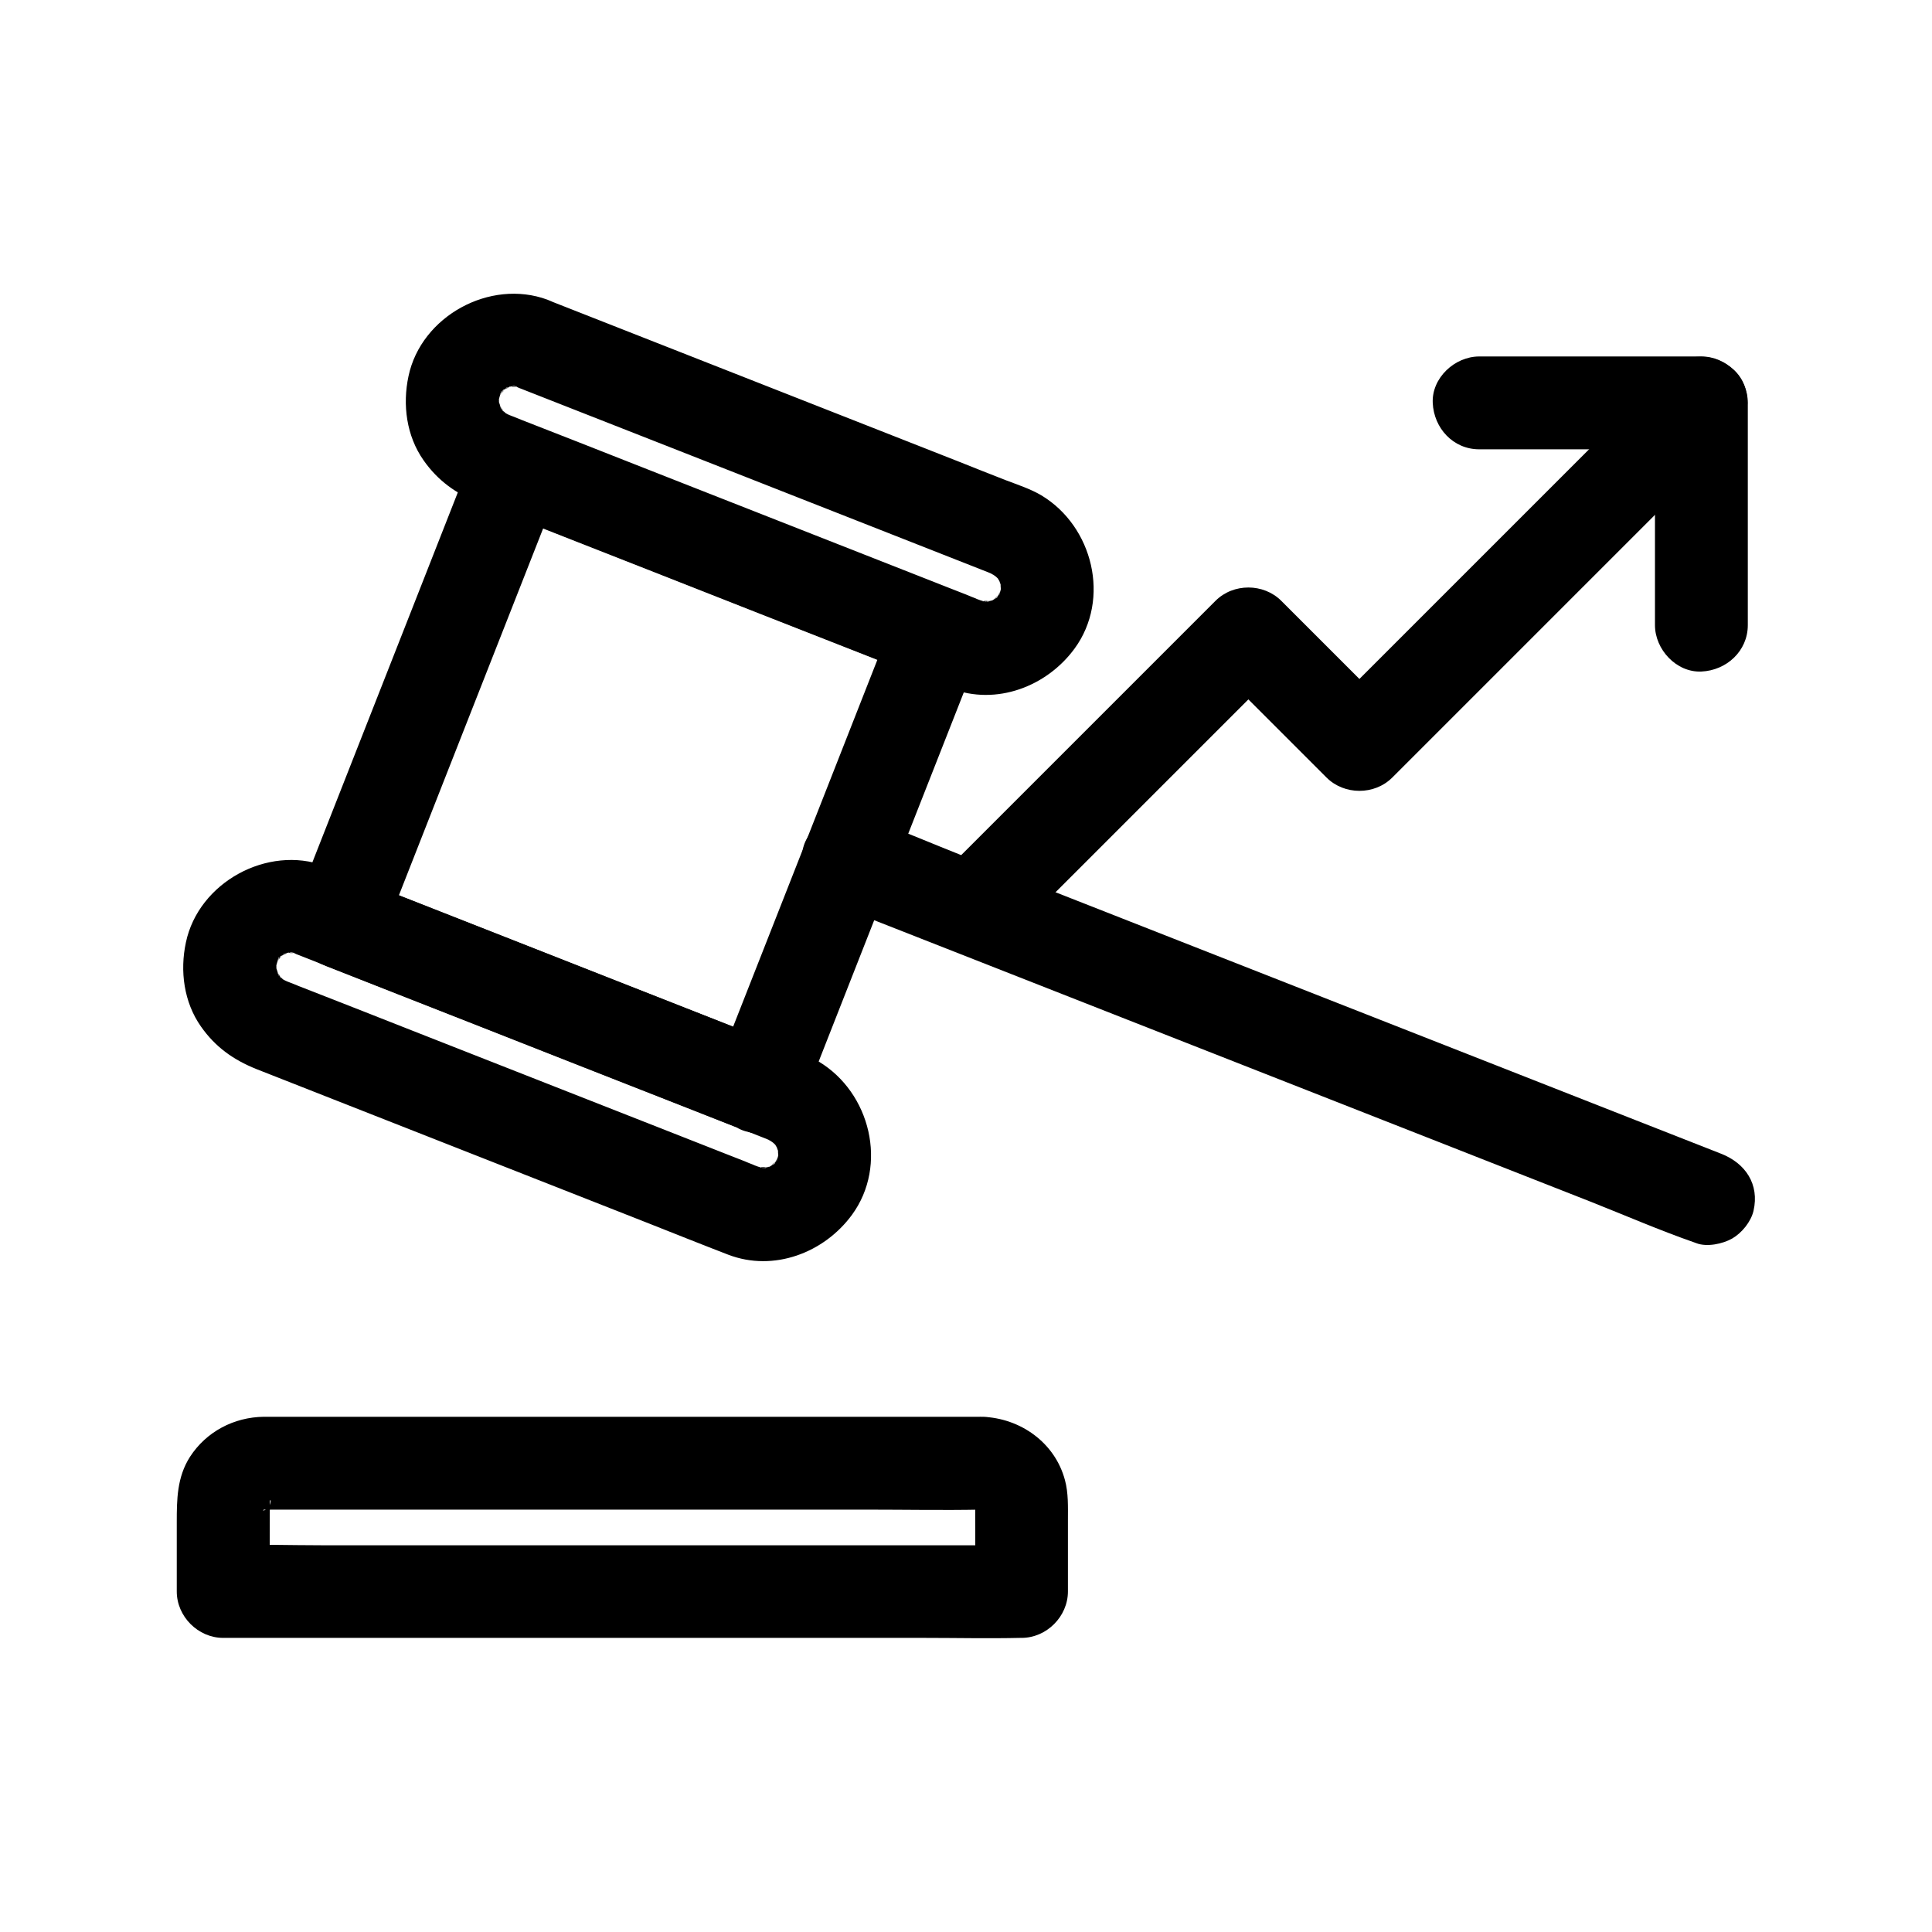 <?xml version="1.0" encoding="UTF-8"?>
<!-- Uploaded to: ICON Repo, www.iconrepo.com, Generator: ICON Repo Mixer Tools -->
<svg fill="#000000" width="800px" height="800px" version="1.1" viewBox="144 144 512 512" xmlns="http://www.w3.org/2000/svg">
 <g>
  <path d="m404.28 519.46h-25.684-58.156-62.977-40.344-3.199c-7.922 0.098-15.254 3.938-19.582 10.629-3.445 5.41-3.492 11.316-3.492 17.367v15.152 3.148c0 6.641 5.656 12.301 12.301 12.301h21.008 50.48 61.059 53.039c8.562 0 17.121 0.195 25.633 0h0.344c6.641 0 12.301-5.656 12.301-12.301v-18.941c0-3.543 0.148-7.133-0.789-10.578-2.652-9.938-11.805-16.434-21.941-16.777-6.445-0.195-12.594 5.805-12.301 12.301 0.297 6.84 5.41 12.055 12.301 12.301 2.41 0.098-2.856-0.836-0.59-0.098 2.262 0.738-2.508-1.477-0.543-0.246 1.82 1.133-1.918-2.117-0.395-0.395 0.344 0.395 1.77 1.723 0.297 0.195-1.477-1.523-0.246 0.098 0.051 0.395-0.789-1.969-0.934-2.312-0.543-1.082 0.051 0.195 0.098 0.441 0.148 0.641-1.133-1.672-0.195-2.508-0.246-1.031-0.051 2.312 0 4.676 0 7.035v16.336c4.082-4.082 8.215-8.215 12.301-12.301h-21.008-50.48-61.059-53.039c-8.512 0-17.121-0.297-25.633 0h-0.344l12.301 12.301c0-7.723-0.051-15.398 0-23.125v-0.395c-0.051-1.277 0.688-0.984-0.246 1.18 0.098-0.246 0.195-0.688 0.246-0.984 0.246-1.477-1.23 2.41-0.492 1.133 0.344-0.543 1.18-1.426-0.098-0.098-1.477 1.523-0.051 0.148 0.297-0.195 1.23-1.426-0.688 0.738-0.984 0.738 0 0 1.031-0.543 1.133-0.641-1.082 1.133-2.461 0.934-1.082 0.543 1.918-0.492-1.082 0.148-1.277 0.098 0.195 0.051 0.543-0.051 0.789 0 0.836 0.051 1.723 0 2.559 0h37.492 61.105 58.891c10.035 0 20.074 0.195 30.109 0h0.441c6.445 0 12.594-5.656 12.301-12.301-0.395-6.648-5.512-12.305-12.402-12.305z"/>
  <path d="m348.48 420.12c-12.547-4.922-25.094-9.891-37.688-14.809-19.977-7.871-40-15.742-59.977-23.566-4.574-1.82-9.152-3.59-13.727-5.41 2.856 5.066 5.707 10.086 8.609 15.152 5.312-13.578 10.676-27.109 15.988-40.688 8.461-21.5 16.926-43.051 25.387-64.551 1.918-4.922 3.887-9.891 5.805-14.809-5.066 2.856-10.086 5.707-15.152 8.609 12.547 4.922 25.094 9.891 37.688 14.809 19.977 7.871 40 15.742 59.977 23.566 4.574 1.82 9.152 3.59 13.727 5.41-2.856-5.066-5.707-10.086-8.609-15.152-5.312 13.578-10.676 27.109-15.988 40.688-8.461 21.5-16.926 43.051-25.387 64.551-1.918 4.922-3.887 9.891-5.805 14.809-1.082 2.805-0.195 6.988 1.23 9.496 1.477 2.559 4.43 4.969 7.332 5.656 7.086 1.625 12.594-2.164 15.152-8.609 5.312-13.578 10.676-27.109 15.988-40.688 8.461-21.5 16.926-43.051 25.387-64.551 1.918-4.922 3.887-9.891 5.805-14.809 1.031-2.656 0.297-7.133-1.23-9.496-1.82-2.856-4.231-4.43-7.332-5.656-12.547-4.922-25.094-9.891-37.688-14.809-19.977-7.871-40-15.742-59.977-23.566-4.574-1.82-9.152-3.59-13.727-5.41-2.656-1.031-7.133-0.297-9.496 1.23-2.856 1.82-4.43 4.231-5.656 7.332-5.312 13.578-10.676 27.109-15.988 40.688-8.461 21.5-16.926 43.051-25.387 64.551-1.918 4.922-3.887 9.891-5.805 14.809-1.031 2.656-0.297 7.133 1.23 9.496 1.82 2.856 4.231 4.43 7.332 5.656 12.547 4.922 25.094 9.891 37.688 14.809 19.977 7.871 40 15.742 59.977 23.566 4.574 1.82 9.152 3.59 13.727 5.41 2.805 1.082 6.988 0.195 9.496-1.23 2.559-1.477 4.969-4.43 5.656-7.332 1.625-7.133-2.164-12.645-8.562-15.152z"/>
  <path d="m600.09 449.74c-7.578-2.953-15.105-5.953-22.68-8.906-18.156-7.133-36.309-14.27-54.465-21.402-21.941-8.609-43.938-17.27-65.879-25.879-18.992-7.477-37.984-14.906-56.973-22.387-9.199-3.641-18.352-7.625-27.699-10.875-0.148-0.051-0.246-0.098-0.395-0.148-2.805-1.082-6.988-0.195-9.496 1.23-2.559 1.477-4.969 4.43-5.656 7.332-1.625 7.086 2.164 12.594 8.609 15.152 7.578 2.953 15.105 5.953 22.68 8.906 18.156 7.133 36.309 14.27 54.465 21.402 21.941 8.609 43.938 17.27 65.879 25.879 18.992 7.477 37.984 14.906 56.973 22.387 9.199 3.641 18.352 7.625 27.699 10.875 0.148 0.051 0.246 0.098 0.395 0.148 2.805 1.082 6.988 0.195 9.496-1.23 2.559-1.477 4.969-4.43 5.656-7.332 1.625-7.082-2.164-12.641-8.609-15.152z"/>
  <path d="m223.52 397.24c18.055 7.086 36.062 14.168 54.121 21.254 22.828 8.953 45.609 17.957 68.438 26.914 0.836 0.344 1.723 0.688 2.559 1.031 0.148 0.051 0.246 0.098 0.395 0.148-2.805-1.031-1.77-0.789-0.789-0.195 0.441 0.246 0.934 0.738 1.379 0.887-1.625-1.277-1.918-1.523-0.984-0.688 0.297 0.297 0.641 0.59 0.934 0.887 1.723 1.574-1.523-2.508-0.344-0.492 0.297 0.543 0.641 1.082 0.984 1.625 0.934 1.625-0.492-0.984-0.492-1.18 0 0.492 0.441 1.328 0.543 1.82 0.051 0.195 0.098 0.395 0.148 0.641 0.246 1.277 0.148 0.836-0.195-1.379-0.098 0.543 0 1.379 0.051 1.918 0.051 2.41 0.688-3.051 0.098-0.688-0.148 0.641-0.344 1.277-0.543 1.918-0.543 1.77-0.051-0.641 0.441-1.031-0.344 0.297-0.738 1.328-0.984 1.723-1.18 2.066 2.016-2.066 0.297-0.441-0.395 0.344-1.133 0.887-1.379 1.328 1.082-1.672 2.066-1.379 0.984-0.789-0.543 0.297-1.082 0.641-1.625 0.984-2.016 1.18 2.856-0.836 0.59-0.297-0.789 0.195-1.672 0.344-2.461 0.59 3.051-0.984 2.117-0.246 0.688-0.246-0.395 0-0.934-0.148-1.277-0.051 2.363-0.441 2.41 0.441 0.688 0-0.641-0.148-1.277-0.395-1.918-0.641-0.098-0.051-0.195-0.098-0.297-0.148-0.789-0.297-1.523-0.59-2.312-0.934-3.445-1.328-6.887-2.707-10.281-4.035-25.93-10.184-51.809-20.367-77.734-30.555-9.988-3.938-19.977-7.871-29.961-11.758-1.625-0.641-3.246-1.328-4.871-1.918 3.199 1.18 1.379 0.59 0.492 0.051-0.195-0.098-0.395-0.246-0.543-0.344-1.031-0.738-0.738-0.492 0.934 0.738-0.297-0.441-1.031-0.984-1.379-1.328-0.789-0.738-0.297-1.277 0.688 0.984-0.246-0.543-0.738-1.082-1.031-1.625-0.098-0.195-0.195-0.395-0.297-0.543-0.543-1.133-0.395-0.738 0.492 1.18-0.051-0.738-0.492-1.723-0.688-2.461-0.59-2.215-0.051 2.559 0.148 1.031 0.051-0.492 0-1.133 0-1.625-0.051-2.41-0.789 3-0.098 0.688 0.195-0.641 0.344-1.277 0.543-1.918 0.492-1.723 0.195 0.492-0.441 1.031 0.344-0.297 0.59-1.082 0.836-1.477 0.836-1.379 1.082-0.395-0.59 0.641 0.441-0.297 1.523-1.379 1.82-1.82-0.492 0.395-0.984 0.738-1.477 1.133 0.344-0.246 0.688-0.492 1.082-0.688 0.543-0.297 1.18-0.543 1.672-0.887-2.262 1.625-2.164 0.738-0.836 0.441 0.492-0.098 1.031-0.246 1.523-0.395 2.312-0.59-3.148 0.051-0.738 0.148 0.543 0.051 1.379 0.148 1.918 0.051-2.461 0.441-2.363-0.441-0.688 0 0.492 0.348 1.133 0.543 1.77 0.789 6.051 2.215 13.727-2.508 15.152-8.609 1.574-6.988-2.117-12.742-8.609-15.152-15.203-5.609-33.457 4.379-36.801 20.27-1.625 7.578-0.543 15.844 3.984 22.289 3.789 5.41 8.562 8.809 14.66 11.266 6.84 2.707 13.676 5.363 20.516 8.07 27.602 10.875 55.203 21.695 82.805 32.57 7.231 2.856 14.465 5.758 21.746 8.562 12.055 4.625 25.438-0.492 32.816-10.578 9.594-13.137 4.871-32.375-8.809-40.59-2.805-1.672-6.25-2.805-9.348-3.984-4.133-1.625-8.316-3.246-12.449-4.922-13.285-5.215-26.617-10.48-39.902-15.695-22.633-8.906-45.266-17.809-67.945-26.715-0.395-0.148-0.836-0.344-1.23-0.492-2.805-1.082-6.988-0.195-9.496 1.23-2.559 1.477-4.969 4.43-5.656 7.332-1.664 7.082 2.125 12.641 8.566 15.148z"/>
  <path d="m282.51 247.18c18.055 7.086 36.062 14.168 54.121 21.254 22.828 8.953 45.609 17.957 68.438 26.914 0.836 0.344 1.723 0.688 2.559 1.031 0.148 0.051 0.246 0.098 0.395 0.148-2.805-1.031-1.77-0.789-0.789-0.195 0.441 0.246 0.934 0.738 1.379 0.887-1.625-1.277-1.918-1.523-0.984-0.688 0.297 0.297 0.641 0.59 0.934 0.887 1.723 1.574-1.523-2.508-0.344-0.492 0.297 0.543 0.641 1.082 0.984 1.625 0.934 1.625-0.492-0.984-0.492-1.18 0 0.492 0.441 1.328 0.543 1.82 0.051 0.195 0.098 0.395 0.148 0.641 0.246 1.277 0.148 0.836-0.195-1.379-0.098 0.543 0 1.379 0.051 1.918 0.051 2.41 0.688-3.051 0.098-0.688-0.148 0.641-0.344 1.277-0.543 1.918-0.543 1.77-0.051-0.641 0.441-1.031-0.344 0.297-0.738 1.328-0.984 1.723-1.18 2.066 2.016-2.066 0.297-0.441-0.395 0.344-1.133 0.887-1.379 1.328 1.082-1.672 2.066-1.379 0.984-0.789-0.543 0.297-1.082 0.641-1.625 0.984-2.016 1.18 2.856-0.836 0.59-0.297-0.789 0.195-1.672 0.344-2.461 0.59 3.051-0.984 2.117-0.246 0.688-0.246-0.395 0-0.934-0.148-1.277-0.051 2.363-0.441 2.41 0.441 0.688 0-0.641-0.148-1.277-0.395-1.918-0.641-0.098-0.051-0.195-0.098-0.297-0.148-0.789-0.297-1.523-0.59-2.312-0.934-3.445-1.328-6.887-2.707-10.281-4.035-25.93-10.184-51.809-20.367-77.734-30.555-9.988-3.938-19.977-7.871-29.961-11.758-1.625-0.641-3.246-1.328-4.871-1.918 3.199 1.18 1.379 0.59 0.492 0.051-0.195-0.098-0.395-0.246-0.543-0.344-1.031-0.738-0.738-0.492 0.934 0.738-0.297-0.441-1.031-0.984-1.379-1.328-0.789-0.738-0.297-1.277 0.688 0.984-0.246-0.543-0.738-1.082-1.031-1.625-0.098-0.195-0.195-0.395-0.297-0.543-0.543-1.133-0.395-0.738 0.492 1.18-0.051-0.738-0.492-1.723-0.688-2.461-0.59-2.215-0.051 2.559 0.148 1.031 0.051-0.492 0-1.133 0-1.625-0.051-2.41-0.789 3-0.098 0.688 0.195-0.641 0.344-1.277 0.543-1.918 0.492-1.723 0.195 0.492-0.441 1.031 0.344-0.297 0.59-1.082 0.836-1.477 0.836-1.379 1.082-0.395-0.59 0.641 0.441-0.297 1.523-1.379 1.82-1.82-0.492 0.395-0.984 0.738-1.477 1.133 0.344-0.246 0.688-0.492 1.082-0.688 0.543-0.297 1.18-0.543 1.672-0.887-2.262 1.625-2.164 0.738-0.836 0.441 0.492-0.098 1.031-0.246 1.523-0.395 2.312-0.59-3.148 0.051-0.738 0.148 0.543 0.051 1.379 0.148 1.918 0.051-2.461 0.441-2.363-0.441-0.688 0 0.492 0.344 1.129 0.543 1.77 0.789 6.051 2.215 13.727-2.508 15.152-8.609 1.574-6.988-2.117-12.742-8.609-15.152-15.203-5.609-33.457 4.379-36.801 20.27-1.625 7.578-0.543 15.844 3.984 22.289 3.789 5.41 8.562 8.809 14.66 11.266 6.84 2.707 13.676 5.363 20.516 8.07 27.602 10.875 55.203 21.695 82.805 32.57 7.231 2.856 14.465 5.758 21.746 8.562 12.055 4.625 25.438-0.492 32.816-10.578 9.594-13.137 4.871-32.375-8.809-40.59-2.805-1.672-6.25-2.805-9.348-3.984-4.133-1.625-8.316-3.246-12.449-4.922-13.285-5.215-26.617-10.48-39.902-15.695-22.633-8.906-45.266-17.809-67.945-26.715-0.395-0.148-0.836-0.344-1.23-0.492-2.805-1.082-6.988-0.195-9.496 1.23-2.559 1.477-4.969 4.43-5.656 7.332-1.617 7.078 2.121 12.59 8.566 15.148z"/>
  <path d="m410.68 393.5c8.215-8.215 16.434-16.434 24.648-24.648 13.086-13.086 26.176-26.176 39.262-39.262 3-3 5.953-5.953 8.953-8.953h-17.418c9.789 9.789 19.633 19.633 29.422 29.422 4.676 4.676 12.695 4.723 17.418 0 10.234-10.234 20.516-20.516 30.75-30.75 16.188-16.188 32.422-32.422 48.609-48.609 3.738-3.738 7.477-7.477 11.219-11.219 4.574-4.574 4.871-12.891 0-17.418-4.922-4.527-12.547-4.871-17.418 0l-90.578 90.578h17.418c-9.789-9.789-19.633-19.633-29.422-29.422-4.676-4.676-12.695-4.723-17.418 0l-72.863 72.863c-4.574 4.574-4.871 12.891 0 17.418 4.922 4.477 12.547 4.82 17.418 0z"/>
  <path d="m535.99 263.07h51.465 7.43c-4.082-4.082-8.215-8.215-12.301-12.301v51.465 7.43c0 6.445 5.656 12.594 12.301 12.301 6.641-0.297 12.301-5.41 12.301-12.301v-51.465-7.43c0-6.641-5.656-12.301-12.301-12.301h-51.465-7.43c-6.445 0-12.594 5.656-12.301 12.301 0.297 6.691 5.414 12.301 12.301 12.301z"/>
 </g>
</svg>